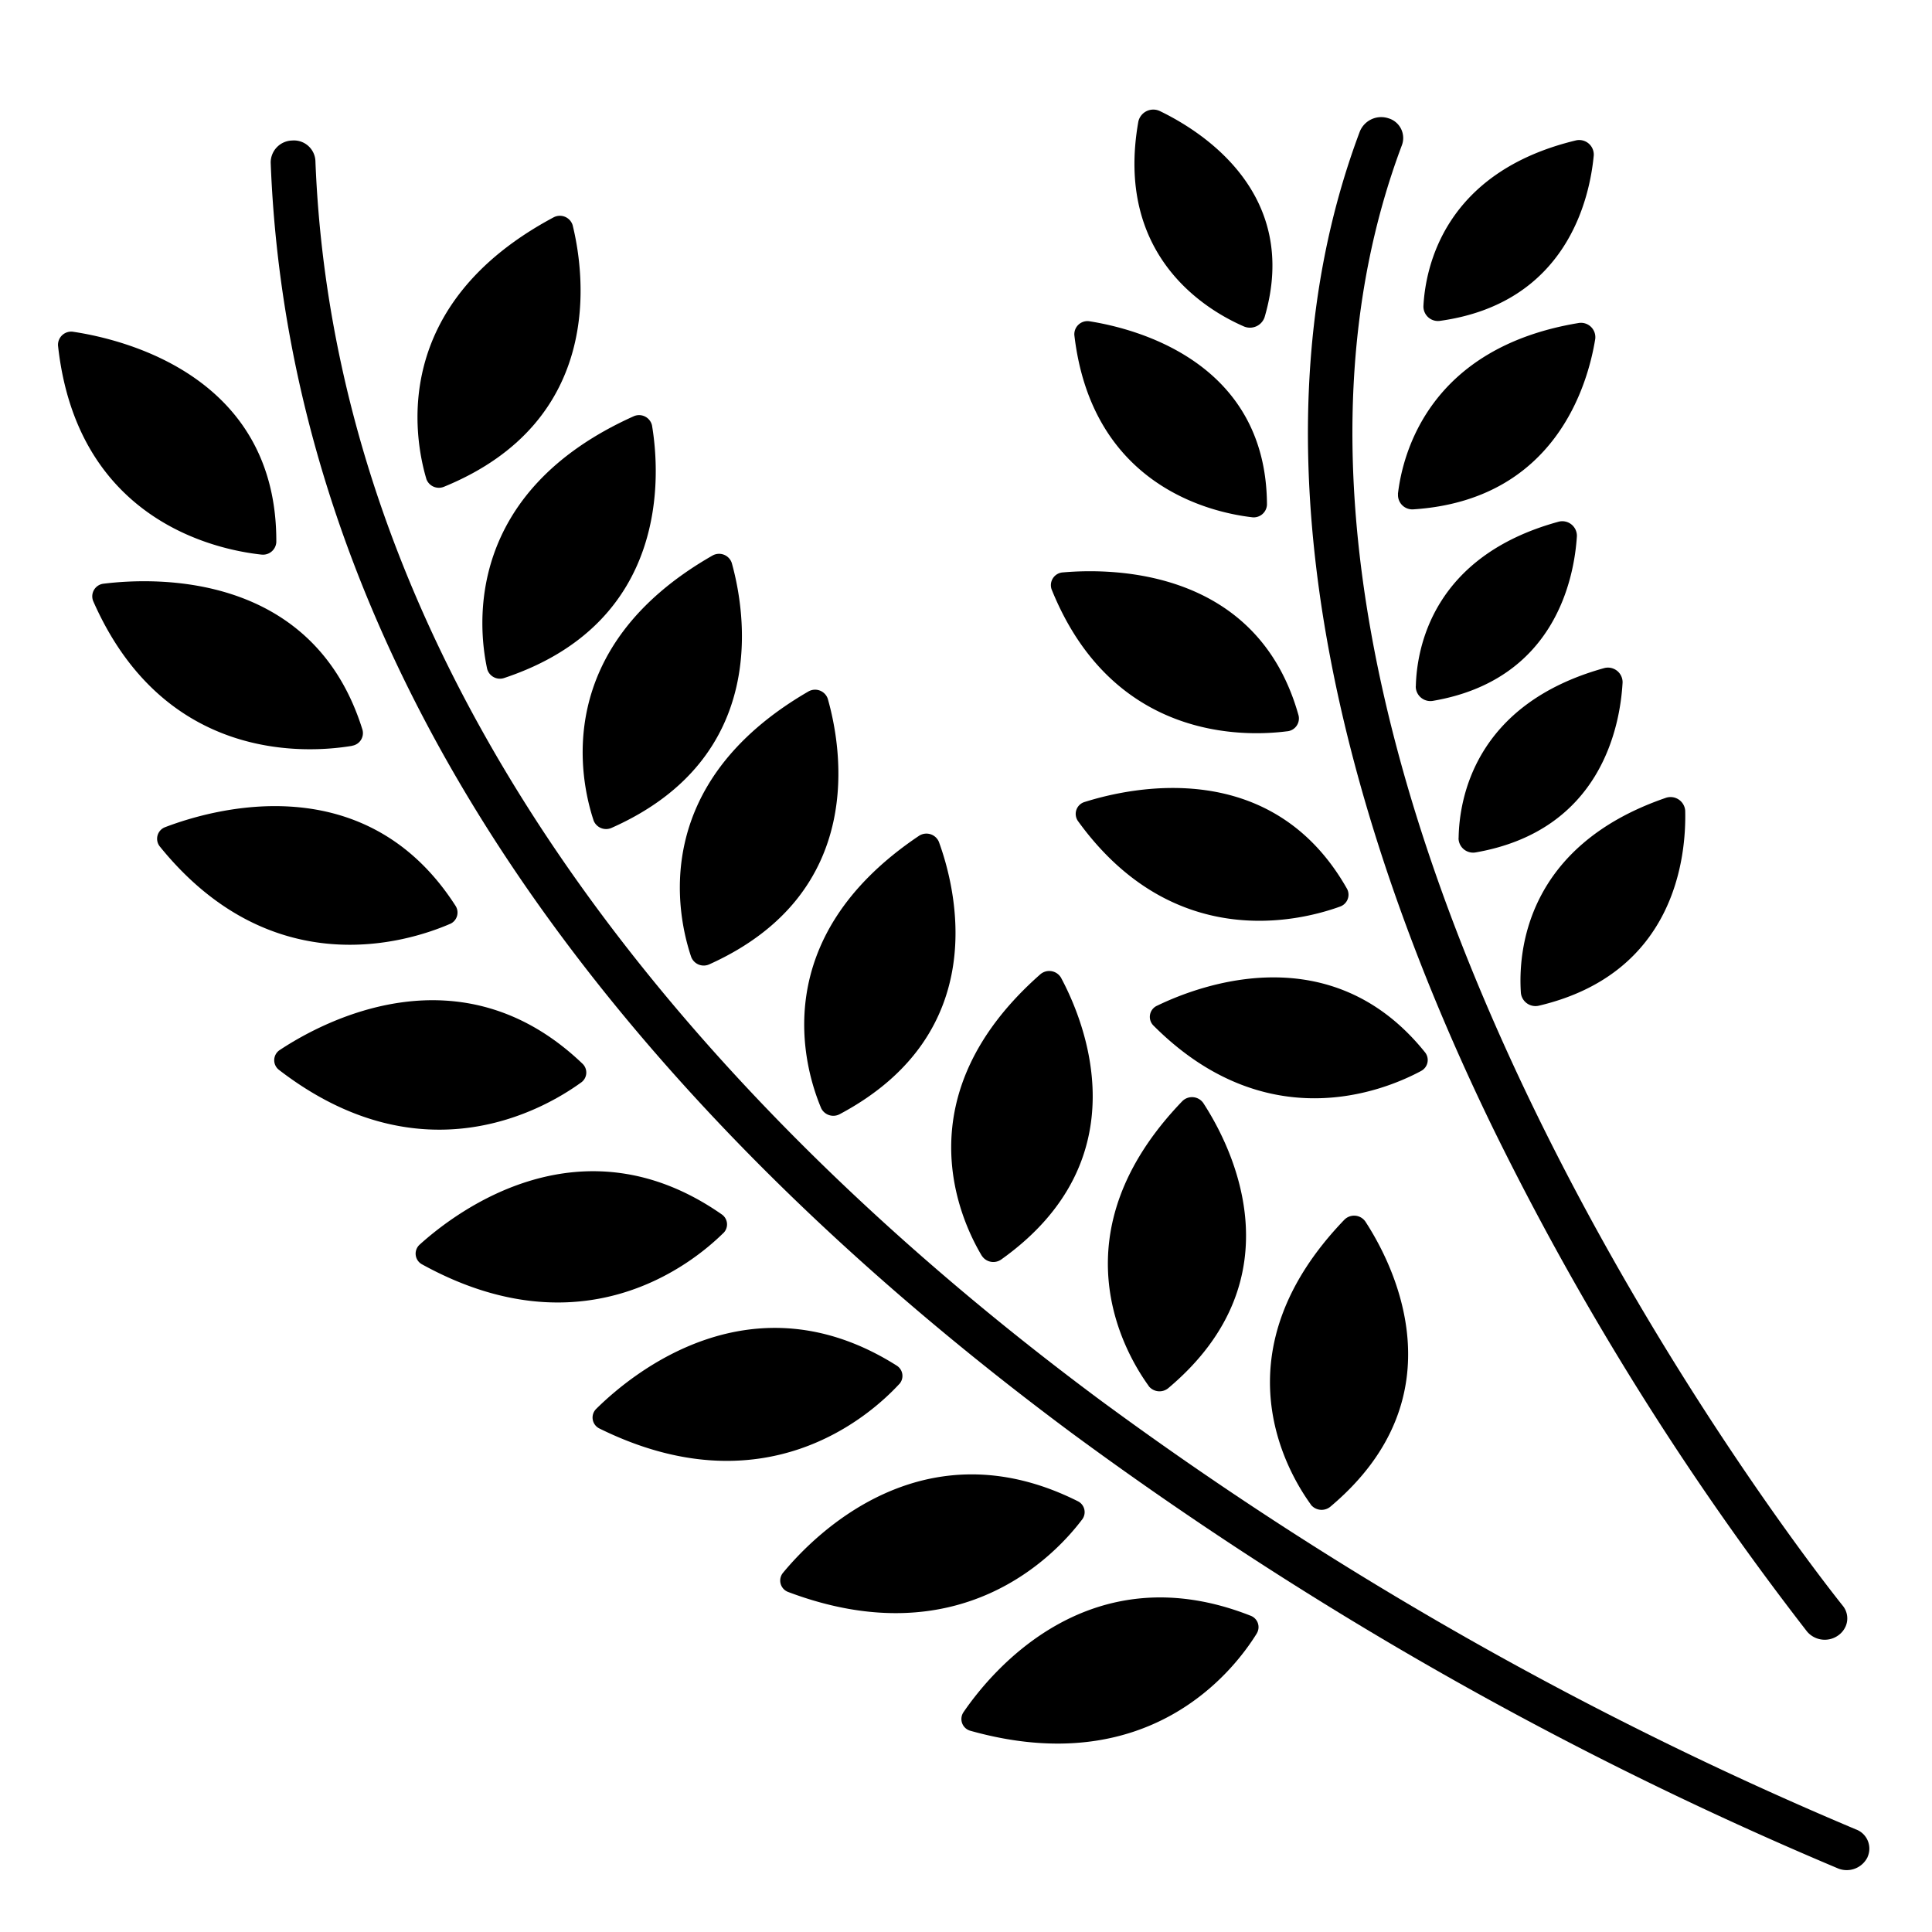 <svg xmlns="http://www.w3.org/2000/svg" width="100" height="100" viewBox="0 0 100 100">
  <g id="グループ_802" data-name="グループ 802" transform="translate(7097 -10304)">
    <rect id="長方形_1203" data-name="長方形 1203" width="100" height="100" transform="translate(-7097 10304)" fill="none"/>
    <g id="グループ_786" data-name="グループ 786" transform="translate(-6823.718 9970.452)">
      <path id="パス_14562" data-name="パス 14562" d="M-259.746,364.576c-2.357-.255-9.545-1.77-10.533-10.817a.684.684,0,0,1,.793-.715c2.659.4,10.541,2.319,10.506,10.88a.689.689,0,0,1-.766.651" transform="translate(0 -2.322)"/>
      <path id="パス_14563" data-name="パス 14563" d="M-174.389,429.985a1.2,1.2,0,0,1-1.52.6,193.354,193.354,0,0,1-39.668-22.535c-11.611-8.628-20.961-17.918-27.791-27.61-8.571-12.166-13.174-25-13.679-38.149a1.14,1.14,0,0,1,1.114-1.148,1.113,1.113,0,0,1,1.2,1.036c1.112,28.9,22.695,50.836,40.6,64.145A190.68,190.68,0,0,0-175,428.558a1.059,1.059,0,0,1,.607,1.428" transform="translate(-2.224 -0.322)"/>
      <path id="パス_14564" data-name="パス 14564" d="M-247.454,359.448c-.639-2.153-1.867-9.021,6.577-13.534a.692.692,0,0,1,.995.4c.608,2.476,1.707,10.109-6.65,13.536a.69.69,0,0,1-.923-.4" transform="translate(-3.76 -1.111)"/>
      <path id="パス_14565" data-name="パス 14565" d="M-243.628,371.368c-.475-2.194-1.182-9.133,7.571-13.073a.686.686,0,0,1,.961.468c.419,2.513.941,10.209-7.643,13.07a.685.685,0,0,1-.889-.465" transform="translate(-4.438 -3.195)"/>
      <path id="パス_14566" data-name="パス 14566" d="M-237.069,380.664c-.709-2.133-2.156-8.959,6.142-13.71a.693.693,0,0,1,1.007.373c.688,2.456,2.032,10.051-6.214,13.714a.694.694,0,0,1-.936-.377" transform="translate(-5.487 -4.645)"/>
      <path id="パス_14567" data-name="パス 14567" d="M-231,389.154c-.722-2.129-2.215-8.946,6.055-13.744a.694.694,0,0,1,1.01.367c.7,2.453,2.1,10.039-6.126,13.749a.694.694,0,0,1-.938-.372" transform="translate(-6.503 -6.066)"/>
      <path id="パス_14568" data-name="パス 14568" d="M-222.977,398.475c-.874-2.076-2.856-8.773,5.057-14.088a.7.7,0,0,1,1.035.3c.879,2.4,2.817,9.87-5.128,14.1a.7.7,0,0,1-.964-.31" transform="translate(-7.803 -7.571)"/>
      <path id="パス_14569" data-name="パス 14569" d="M-213.118,407.563c-1.163-1.942-4.081-8.314,3.02-14.574a.708.708,0,0,1,1.071.166c1.214,2.26,4.2,9.4-3.089,14.591a.709.709,0,0,1-1-.184" transform="translate(-9.341 -9.008)"/>
      <path id="パス_14570" data-name="パス 14570" d="M-202.842,415.618c-1.332-1.841-4.8-7.955,1.731-14.743a.711.711,0,0,1,1.082.081c1.41,2.155,5.018,9.03-1.8,14.766a.713.713,0,0,1-1.015-.1" transform="translate(-10.979 -10.327)"/>
      <path id="パス_14571" data-name="パス 14571" d="M-192.758,422.991c-1.332-1.84-4.8-7.954,1.731-14.742a.71.71,0,0,1,1.082.081c1.41,2.155,5.018,9.029-1.8,14.766a.713.713,0,0,1-1.015-.1" transform="translate(-12.673 -11.566)"/>
      <path id="パス_14572" data-name="パス 14572" d="M-254.7,377.086c-2.346.391-9.724.875-13.4-7.494a.658.658,0,0,1,.548-.9c2.681-.33,10.848-.62,13.391,7.561a.662.662,0,0,1-.542.828" transform="translate(-0.359 -4.933)"/>
      <path id="パス_14573" data-name="パス 14573" d="M-248.964,388.657c-2.174.937-9.211,3.166-15.018-4.022a.641.641,0,0,1,.294-.994c2.517-.958,10.372-3.188,15.03,4.09a.642.642,0,0,1-.305.927" transform="translate(-1.036 -7.283)"/>
      <path id="パス_14574" data-name="パス 14574" d="M-240.94,398.889c-1.9,1.379-8.231,5.063-15.645-.654a.63.63,0,0,1,.047-1.027c2.225-1.473,9.359-5.336,15.672.716a.63.63,0,0,1-.073.965" transform="translate(-2.261 -9.313)"/>
      <path id="パス_14575" data-name="パス 14575" d="M-232.1,408.469c-1.656,1.634-7.332,6.184-15.6,1.621a.628.628,0,0,1-.121-1.019c1.966-1.776,8.4-6.616,15.639-1.564a.627.627,0,0,1,.084.963" transform="translate(-3.74 -11.101)"/>
      <path id="パス_14576" data-name="パス 14576" d="M-221.148,417.926c-1.575,1.7-7.027,6.493-15.517,2.3a.629.629,0,0,1-.17-1.013c1.878-1.858,8.079-6.97,15.557-2.242a.627.627,0,0,1,.131.957" transform="translate(-5.59 -12.739)"/>
      <path id="パス_14577" data-name="パス 14577" d="M-209.712,426.458c-1.387,1.843-6.308,7.12-15.215,3.764a.63.63,0,0,1-.279-.99c1.673-2.025,7.3-7.7,15.262-3.711a.628.628,0,0,1,.232.938" transform="translate(-7.552 -14.271)"/>
      <path id="パス_14578" data-name="パス 14578" d="M-198.783,433.651c-1.207,1.952-5.609,7.62-14.813,5.043a.631.631,0,0,1-.373-.959c1.475-2.158,6.548-8.278,14.864-5a.629.629,0,0,1,.322.913" transform="translate(-9.447 -15.558)"/>
      <path id="パス_14579" data-name="パス 14579" d="M-164.689,417.823a1.115,1.115,0,0,1-.364.444,1.2,1.2,0,0,1-1.621-.186,150.834,150.834,0,0,1-16.287-26.114c-6.749-13.888-13.42-34.1-6.865-51.535a1.194,1.194,0,0,1,1.479-.683,1.064,1.064,0,0,1,.7,1.388c-12.085,32.144,22.465,75.165,22.815,75.6a1.037,1.037,0,0,1,.142,1.091" transform="translate(-13.071 -0.079)"/>
      <path id="パス_14580" data-name="パス 14580" d="M-197.646,350.442c-1.963-.854-6.693-3.666-5.457-10.608a.793.793,0,0,1,1.121-.533c2.174,1.051,7.29,4.272,5.411,10.669a.8.8,0,0,1-1.076.472" transform="translate(-11.257)"/>
      <path id="パス_14581" data-name="パス 14581" d="M-185.326,349.7c.106-2,1.075-6.915,7.868-8.561a.755.755,0,0,1,.948.765c-.21,2.243-1.4,7.654-7.955,8.569a.751.751,0,0,1-.861-.773" transform="translate(-14.279 -0.318)"/>
      <path id="パス_14582" data-name="パス 14582" d="M-186.914,361.338c.246-2.1,1.63-7.554,9.329-8.837a.744.744,0,0,1,.883.822c-.383,2.367-2.072,8.332-9.4,8.818a.743.743,0,0,1-.807-.8" transform="translate(-14.011 -2.23)"/>
      <path id="パス_14583" data-name="パス 14583" d="M-185.8,373.378c.047-1.964.856-6.725,7.366-8.515a.756.756,0,0,1,.971.739c-.14,2.2-1.143,7.443-7.441,8.525a.759.759,0,0,1-.9-.749" transform="translate(-14.199 -4.305)"/>
      <path id="パス_14584" data-name="パス 14584" d="M-183.138,382.76c.03-2,.809-6.917,7.509-8.789a.758.758,0,0,1,.978.732c-.124,2.242-1.1,7.663-7.6,8.8a.754.754,0,0,1-.891-.742" transform="translate(-14.646 -5.835)"/>
      <path id="パス_14585" data-name="パス 14585" d="M-179.268,392.133c-.142-2.091.222-7.592,7.483-10.093a.76.76,0,0,1,1.022.661c.057,2.368-.51,8.417-7.561,10.087a.76.76,0,0,1-.944-.655" transform="translate(-15.293 -7.189)"/>
      <path id="パス_14586" data-name="パス 14586" d="M-197.858,362.532c-2.175-.256-8.283-1.665-9.189-9.429a.68.68,0,0,1,.8-.711c2.443.389,9.14,2.126,9.17,9.492a.689.689,0,0,1-.785.648" transform="translate(-10.627 -2.212)"/>
      <path id="パス_14587" data-name="パス 14587" d="M-196.276,376.226c-2.275.294-9.047.451-12.193-7.345a.662.662,0,0,1,.593-.879c2.583-.226,10.075-.195,12.191,7.411a.669.669,0,0,1-.591.814" transform="translate(-10.382 -4.827)"/>
      <path id="パス_14588" data-name="パス 14588" d="M-193.295,387.572c-2.137.77-8.645,2.364-13.557-4.443a.644.644,0,0,1,.367-.981c2.453-.773,9.7-2.339,13.571,4.506a.65.65,0,0,1-.381.917" transform="translate(-10.642 -7.094)"/>
      <path id="パス_14589" data-name="パス 14589" d="M-188.319,398.061c-1.965,1.052-8.014,3.491-13.852-2.366a.633.633,0,0,1,.2-1.019c2.273-1.1,9.038-3.615,13.876,2.427a.638.638,0,0,1-.227.958" transform="translate(-11.418 -9.074)"/>
    </g>
  </g>
</svg>
